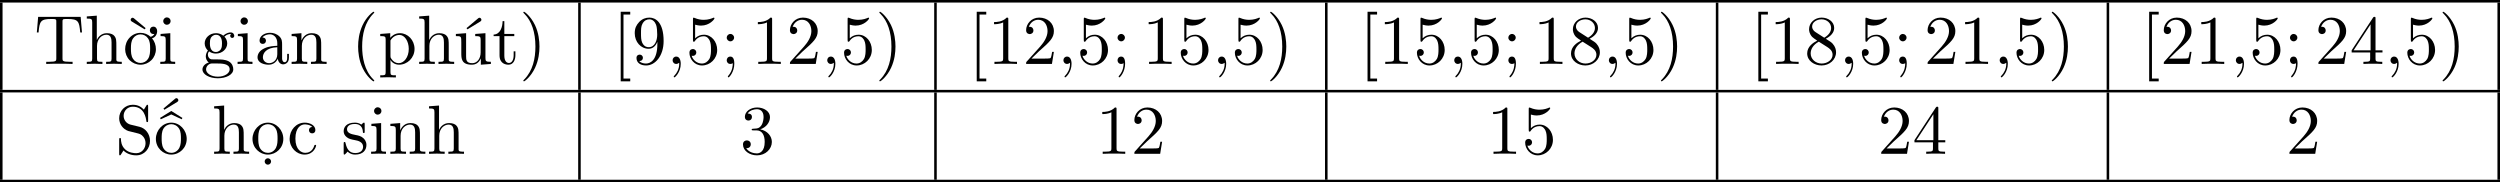 <?xml version='1.0' encoding='UTF-8'?>
<!-- This file was generated by dvisvgm 2.13.3 -->
<svg version='1.1' xmlns='http://www.w3.org/2000/svg' xmlns:xlink='http://www.w3.org/1999/xlink' width='391.94pt' height='28.578pt' viewBox='70.735 57.783 391.94 28.578'>
<defs>
<path id='g1-40' d='M3.611 2.618C3.611 2.585 3.611 2.564 3.425 2.378C2.062 1.004 1.713-1.058 1.713-2.727C1.713-4.625 2.127-6.524 3.469-7.887C3.611-8.018 3.611-8.04 3.611-8.073C3.611-8.149 3.567-8.182 3.502-8.182C3.393-8.182 2.411-7.44 1.767-6.055C1.211-4.855 1.08-3.644 1.08-2.727C1.08-1.876 1.2-.556 1.8 .676C2.455 2.018 3.393 2.727 3.502 2.727C3.567 2.727 3.611 2.695 3.611 2.618Z'/>
<path id='g1-41' d='M3.153-2.727C3.153-3.578 3.033-4.898 2.433-6.131C1.778-7.473 .84-8.182 .731-8.182C.665-8.182 .622-8.138 .622-8.073C.622-8.04 .622-8.018 .829-7.822C1.898-6.742 2.52-5.007 2.52-2.727C2.52-.862 2.116 1.058 .764 2.433C.622 2.564 .622 2.585 .622 2.618C.622 2.684 .665 2.727 .731 2.727C.84 2.727 1.822 1.985 2.465 .6C3.022-.6 3.153-1.811 3.153-2.727Z'/>
<path id='g1-83' d='M3.807-4.233L2.411-4.571C1.735-4.735 1.309-5.324 1.309-5.956C1.309-6.72 1.898-7.385 2.749-7.385C4.571-7.385 4.811-5.596 4.876-5.105C4.887-5.04 4.887-4.975 5.007-4.975C5.149-4.975 5.149-5.029 5.149-5.236V-7.429C5.149-7.615 5.149-7.691 5.029-7.691C4.953-7.691 4.942-7.68 4.865-7.549L4.484-6.927C4.156-7.244 3.709-7.691 2.738-7.691C1.527-7.691 .611-6.731 .611-5.575C.611-4.669 1.189-3.873 2.04-3.578C2.16-3.535 2.716-3.404 3.48-3.218C3.775-3.142 4.102-3.065 4.407-2.662C4.636-2.378 4.745-2.018 4.745-1.658C4.745-.884 4.2-.098 3.284-.098C2.967-.098 2.138-.153 1.56-.687C.927-1.276 .895-1.975 .884-2.367C.873-2.476 .785-2.476 .753-2.476C.611-2.476 .611-2.4 .611-2.204V-.022C.611 .164 .611 .24 .731 .24C.807 .24 .818 .218 .895 .098C.895 .087 .927 .055 1.287-.524C1.625-.153 2.324 .24 3.295 .24C4.571 .24 5.444-.829 5.444-2.029C5.444-3.12 4.724-4.015 3.807-4.233Z'/>
<path id='g1-84' d='M7.265-7.385H.6L.393-4.931H.665C.818-6.687 .982-7.047 2.629-7.047C2.825-7.047 3.109-7.047 3.218-7.025C3.447-6.982 3.447-6.862 3.447-6.611V-.862C3.447-.491 3.447-.338 2.302-.338H1.865V0C2.313-.033 3.425-.033 3.927-.033S5.553-.033 6 0V-.338H5.564C4.418-.338 4.418-.491 4.418-.862V-6.611C4.418-6.829 4.418-6.982 4.615-7.025C4.735-7.047 5.029-7.047 5.236-7.047C6.884-7.047 7.047-6.687 7.2-4.931H7.473L7.265-7.385Z'/>
<path id='g1-97' d='M3.633-.829C3.676-.393 3.971 .065 4.484 .065C4.713 .065 5.378-.087 5.378-.971V-1.582H5.105V-.971C5.105-.338 4.833-.273 4.713-.273C4.353-.273 4.309-.764 4.309-.818V-3C4.309-3.458 4.309-3.884 3.916-4.287C3.491-4.713 2.945-4.887 2.422-4.887C1.527-4.887 .775-4.375 .775-3.655C.775-3.327 .993-3.142 1.276-3.142C1.582-3.142 1.778-3.36 1.778-3.644C1.778-3.775 1.724-4.135 1.222-4.145C1.516-4.527 2.051-4.647 2.4-4.647C2.935-4.647 3.556-4.222 3.556-3.251V-2.847C3-2.815 2.236-2.782 1.549-2.455C.731-2.084 .458-1.516 .458-1.036C.458-.153 1.516 .12 2.204 .12C2.924 .12 3.425-.316 3.633-.829ZM3.556-2.618V-1.527C3.556-.491 2.771-.12 2.28-.12C1.745-.12 1.298-.502 1.298-1.047C1.298-1.647 1.756-2.553 3.556-2.618Z'/>
<path id='g1-99' d='M3.916-4.211C3.469-4.178 3.404-3.851 3.404-3.709C3.404-3.425 3.6-3.207 3.905-3.207C4.189-3.207 4.407-3.393 4.407-3.72C4.407-4.462 3.578-4.887 2.738-4.887C1.375-4.887 .371-3.709 .371-2.356C.371-.96 1.451 .12 2.716 .12C4.178 .12 4.527-1.189 4.527-1.298S4.418-1.407 4.385-1.407C4.287-1.407 4.265-1.364 4.244-1.298C3.927-.284 3.218-.153 2.815-.153C2.236-.153 1.276-.622 1.276-2.378C1.276-4.156 2.171-4.615 2.749-4.615C2.847-4.615 3.535-4.604 3.916-4.211Z'/>
<path id='g1-103' d='M2.422-1.876C1.473-1.876 1.473-2.967 1.473-3.218C1.473-3.513 1.484-3.862 1.647-4.135C1.735-4.265 1.985-4.571 2.422-4.571C3.371-4.571 3.371-3.48 3.371-3.229C3.371-2.935 3.36-2.585 3.196-2.313C3.109-2.182 2.858-1.876 2.422-1.876ZM1.342-1.964C1.767-1.658 2.215-1.625 2.422-1.625C3.436-1.625 4.189-2.378 4.189-3.218C4.189-3.622 4.015-4.025 3.742-4.276C4.135-4.647 4.527-4.702 4.724-4.702C4.745-4.702 4.8-4.702 4.833-4.691C4.713-4.647 4.658-4.527 4.658-4.396C4.658-4.211 4.8-4.08 4.975-4.08C5.084-4.08 5.291-4.156 5.291-4.407C5.291-4.593 5.16-4.942 4.735-4.942C4.516-4.942 4.036-4.876 3.578-4.429C3.12-4.789 2.662-4.822 2.422-4.822C1.407-4.822 .655-4.069 .655-3.229C.655-2.749 .895-2.335 1.167-2.105C1.025-1.942 .829-1.582 .829-1.2C.829-.862 .971-.447 1.309-.229C.655-.044 .305 .425 .305 .862C.305 1.647 1.385 2.247 2.716 2.247C4.004 2.247 5.138 1.691 5.138 .84C5.138 .458 4.985-.098 4.429-.404C3.851-.709 3.218-.709 2.553-.709C2.28-.709 1.811-.709 1.735-.72C1.385-.764 1.156-1.102 1.156-1.451C1.156-1.495 1.156-1.745 1.342-1.964ZM2.727 1.996C1.625 1.996 .873 1.44 .873 .862C.873 .36 1.287-.044 1.767-.076H2.411C3.349-.076 4.571-.076 4.571 .862C4.571 1.451 3.796 1.996 2.727 1.996Z'/>
<path id='g1-104' d='M4.985-2.749C4.985-3.687 4.985-4.025 4.647-4.418C4.495-4.604 4.135-4.822 3.502-4.822C2.585-4.822 2.105-4.167 1.931-3.775H1.92V-7.571L.349-7.451V-7.113C1.113-7.113 1.2-7.036 1.2-6.502V-.829C1.2-.338 1.08-.338 .349-.338V0C.731-.011 1.287-.033 1.582-.033C1.865-.033 2.433-.011 2.804 0V-.338C2.073-.338 1.953-.338 1.953-.829V-2.836C1.953-3.971 2.727-4.582 3.425-4.582C4.113-4.582 4.233-3.993 4.233-3.371V-.829C4.233-.338 4.113-.338 3.382-.338V0C3.764-.011 4.32-.033 4.615-.033C4.898-.033 5.465-.011 5.836 0V-.338C5.269-.338 4.996-.338 4.985-.665V-2.749Z'/>
<path id='g1-105' d='M1.931-4.822L.404-4.702V-4.364C1.113-4.364 1.211-4.298 1.211-3.764V-.829C1.211-.338 1.091-.338 .36-.338V0C.709-.011 1.298-.033 1.56-.033C1.942-.033 2.324-.011 2.695 0V-.338C1.975-.338 1.931-.393 1.931-.818V-4.822ZM1.975-6.72C1.975-7.069 1.702-7.298 1.396-7.298C1.058-7.298 .818-7.004 .818-6.72C.818-6.425 1.058-6.142 1.396-6.142C1.702-6.142 1.975-6.371 1.975-6.72Z'/>
<path id='g1-110' d='M1.2-3.753V-.829C1.2-.338 1.08-.338 .349-.338V0C.731-.011 1.287-.033 1.582-.033C1.865-.033 2.433-.011 2.804 0V-.338C2.073-.338 1.953-.338 1.953-.829V-2.836C1.953-3.971 2.727-4.582 3.425-4.582C4.113-4.582 4.233-3.993 4.233-3.371V-.829C4.233-.338 4.113-.338 3.382-.338V0C3.764-.011 4.32-.033 4.615-.033C4.898-.033 5.465-.011 5.836 0V-.338C5.269-.338 4.996-.338 4.985-.665V-2.749C4.985-3.687 4.985-4.025 4.647-4.418C4.495-4.604 4.135-4.822 3.502-4.822C2.705-4.822 2.193-4.353 1.887-3.676V-4.822L.349-4.702V-4.364C1.113-4.364 1.2-4.287 1.2-3.753Z'/>
<path id='g1-112' d='M1.909-3.676C2.225-4.233 2.76-4.549 3.316-4.549C4.113-4.549 4.778-3.589 4.778-2.356C4.778-1.036 4.015-.12 3.207-.12C2.771-.12 2.356-.338 2.062-.785C1.909-1.015 1.909-1.025 1.909-1.244V-3.676ZM1.909-.644C1.964-.469 2.422 .12 3.251 .12C4.549 .12 5.684-.949 5.684-2.356C5.684-3.742 4.625-4.822 3.404-4.822C2.553-4.822 2.095-4.342 1.876-4.102V-4.822L.305-4.702V-4.364C1.08-4.364 1.156-4.298 1.156-3.818V1.287C1.156 1.778 1.036 1.778 .305 1.778V2.116C.676 2.105 1.244 2.084 1.527 2.084C1.822 2.084 2.378 2.105 2.76 2.116V1.778C2.029 1.778 1.909 1.778 1.909 1.287V-.545V-.644Z'/>
<path id='g1-115' d='M2.269-2.116C2.509-2.073 3.404-1.898 3.404-1.113C3.404-.556 3.022-.12 2.171-.12C1.255-.12 .862-.742 .655-1.669C.622-1.811 .611-1.855 .502-1.855C.36-1.855 .36-1.778 .36-1.582V-.142C.36 .044 .36 .12 .48 .12C.535 .12 .545 .109 .753-.098C.775-.12 .775-.142 .971-.349C1.451 .109 1.942 .12 2.171 .12C3.425 .12 3.927-.611 3.927-1.396C3.927-1.975 3.6-2.302 3.469-2.433C3.109-2.782 2.684-2.869 2.225-2.956C1.615-3.076 .884-3.218 .884-3.851C.884-4.233 1.167-4.68 2.105-4.68C3.305-4.68 3.36-3.698 3.382-3.36C3.393-3.262 3.491-3.262 3.513-3.262C3.655-3.262 3.655-3.316 3.655-3.524V-4.625C3.655-4.811 3.655-4.887 3.535-4.887C3.48-4.887 3.458-4.887 3.316-4.756C3.284-4.713 3.175-4.615 3.131-4.582C2.716-4.887 2.269-4.887 2.105-4.887C.775-4.887 .36-4.156 .36-3.545C.36-3.164 .535-2.858 .829-2.618C1.178-2.335 1.484-2.269 2.269-2.116Z'/>
<path id='g1-116' d='M1.887-4.364H3.447V-4.702H1.887V-6.709H1.615C1.604-5.815 1.276-4.647 .207-4.604V-4.364H1.135V-1.353C1.135-.011 2.149 .12 2.542 .12C3.316 .12 3.622-.655 3.622-1.353V-1.975H3.349V-1.375C3.349-.567 3.022-.153 2.618-.153C1.887-.153 1.887-1.145 1.887-1.331V-4.364Z'/>
<path id='g1-229' d='M5.138-2.335C5.138-3.731 4.047-4.887 2.727-4.887C1.364-4.887 .305-3.698 .305-2.335C.305-.927 1.44 .12 2.716 .12C4.036 .12 5.138-.949 5.138-2.335ZM2.727-.153C2.258-.153 1.778-.382 1.484-.884C1.211-1.364 1.211-2.029 1.211-2.422C1.211-2.847 1.211-3.436 1.473-3.916C1.767-4.418 2.28-4.647 2.716-4.647C3.196-4.647 3.665-4.407 3.949-3.938S4.233-2.836 4.233-2.422C4.233-2.029 4.233-1.44 3.993-.96C3.753-.469 3.273-.153 2.727-.153ZM2.716 1.702C2.989 1.702 3.218 1.473 3.218 1.2S2.989 .698 2.716 .698S2.215 .927 2.215 1.2S2.444 1.702 2.716 1.702Z'/>
<path id='g1-232' d='M5.138-2.335C5.138-3.731 4.047-4.887 2.727-4.887C1.364-4.887 .305-3.698 .305-2.335C.305-.927 1.44 .12 2.716 .12C4.036 .12 5.138-.949 5.138-2.335ZM2.727-.153C2.258-.153 1.778-.382 1.484-.884C1.211-1.364 1.211-2.029 1.211-2.422C1.211-2.847 1.211-3.436 1.473-3.916C1.767-4.418 2.28-4.647 2.716-4.647C3.196-4.647 3.665-4.407 3.949-3.938S4.233-2.836 4.233-2.422C4.233-2.029 4.233-1.44 3.993-.96C3.753-.469 3.273-.153 2.727-.153ZM1.069-5.411L2.716-6.175L4.353-5.411L4.462-5.629L2.716-6.72L.96-5.629L1.069-5.411ZM3.829-8.4C3.829-8.564 3.687-8.727 3.524-8.727C3.458-8.727 3.393-8.695 3.327-8.64L1.495-7.102L1.636-6.905L3.676-8.149C3.785-8.215 3.829-8.313 3.829-8.4Z'/>
<path id='g1-237' d='M2.716-4.876C2.073-4.876 1.451-4.604 1.004-4.124C.545-3.644 .305-2.989 .305-2.313C.305-1.669 .556-1.047 1.004-.589C1.462-.142 2.073 .12 2.716 .12S3.971-.142 4.418-.589C4.876-1.047 5.127-1.669 5.127-2.313C5.127-2.945 4.92-3.545 4.516-4.025C4.996-4.124 5.324-4.615 5.324-5.16C5.324-5.52 5.095-5.847 4.756-5.847C4.364-5.847 4.178-5.564 4.178-5.269C4.178-4.985 4.364-4.691 4.756-4.691C4.8-4.691 4.855-4.702 4.898-4.713C4.778-4.484 4.56-4.309 4.298-4.255C3.873-4.647 3.305-4.876 2.716-4.876ZM2.716-4.636C3.185-4.636 3.622-4.407 3.884-4.015C4.2-3.567 4.222-2.989 4.222-2.444C4.222-1.865 4.2-1.265 3.884-.785C3.633-.393 3.185-.153 2.716-.153S1.8-.393 1.549-.785C1.222-1.265 1.211-1.865 1.211-2.444C1.211-2.989 1.233-3.567 1.549-4.015C1.811-4.407 2.247-4.636 2.716-4.636ZM1.32-6.665L3.371-5.422L3.513-5.618L1.68-7.156C1.604-7.211 1.538-7.244 1.473-7.244C1.309-7.244 1.167-7.08 1.167-6.916C1.167-6.829 1.211-6.731 1.32-6.665Z'/>
<path id='g1-243' d='M4.265-.862V.12L5.836 0V-.338C5.073-.338 4.985-.415 4.985-.949V-4.822L3.382-4.702V-4.364C4.145-4.364 4.233-4.287 4.233-3.753V-1.811C4.233-.862 3.709-.12 2.913-.12C1.996-.12 1.953-.633 1.953-1.2V-4.822L.349-4.702V-4.364C1.2-4.364 1.2-4.331 1.2-3.36V-1.724C1.2-.873 1.2 .12 2.858 .12C3.469 .12 3.949-.185 4.265-.862ZM4.353-6.916C4.353-7.08 4.211-7.244 4.047-7.244C3.982-7.244 3.916-7.211 3.851-7.156L2.018-5.618L2.16-5.422L4.2-6.665C4.309-6.731 4.353-6.829 4.353-6.916Z'/>
<path id='g0-59' d='M2.215-.011C2.215-.731 1.942-1.156 1.516-1.156C1.156-1.156 .938-.884 .938-.578C.938-.284 1.156 0 1.516 0C1.647 0 1.789-.044 1.898-.142C1.931-.164 1.942-.175 1.953-.175S1.975-.164 1.975-.011C1.975 .796 1.593 1.451 1.233 1.811C1.113 1.931 1.113 1.953 1.113 1.985C1.113 2.062 1.167 2.105 1.222 2.105C1.342 2.105 2.215 1.265 2.215-.011Z'/>
<path id='g2-41' d='M3.153-2.727C3.153-3.578 3.033-4.898 2.433-6.131C1.778-7.473 .84-8.182 .731-8.182C.665-8.182 .622-8.138 .622-8.073C.622-8.04 .622-8.018 .829-7.822C1.898-6.742 2.52-5.007 2.52-2.727C2.52-.862 2.116 1.058 .764 2.433C.622 2.564 .622 2.585 .622 2.618C.622 2.684 .665 2.727 .731 2.727C.84 2.727 1.822 1.985 2.465 .6C3.022-.6 3.153-1.811 3.153-2.727Z'/>
<path id='g2-49' d='M3.207-6.982C3.207-7.244 3.207-7.265 2.956-7.265C2.28-6.567 1.32-6.567 .971-6.567V-6.229C1.189-6.229 1.833-6.229 2.4-6.513V-.862C2.4-.469 2.367-.338 1.385-.338H1.036V0C1.418-.033 2.367-.033 2.804-.033S4.189-.033 4.571 0V-.338H4.222C3.24-.338 3.207-.458 3.207-.862V-6.982Z'/>
<path id='g2-50' d='M1.385-.84L2.542-1.964C4.244-3.469 4.898-4.058 4.898-5.149C4.898-6.393 3.916-7.265 2.585-7.265C1.353-7.265 .545-6.262 .545-5.291C.545-4.68 1.091-4.68 1.124-4.68C1.309-4.68 1.691-4.811 1.691-5.258C1.691-5.542 1.495-5.825 1.113-5.825C1.025-5.825 1.004-5.825 .971-5.815C1.222-6.524 1.811-6.927 2.444-6.927C3.436-6.927 3.905-6.044 3.905-5.149C3.905-4.276 3.36-3.415 2.76-2.738L.665-.404C.545-.284 .545-.262 .545 0H4.593L4.898-1.898H4.625C4.571-1.571 4.495-1.091 4.385-.927C4.309-.84 3.589-.84 3.349-.84H1.385Z'/>
<path id='g2-51' d='M3.164-3.84C4.058-4.135 4.691-4.898 4.691-5.76C4.691-6.655 3.731-7.265 2.684-7.265C1.582-7.265 .753-6.611 .753-5.782C.753-5.422 .993-5.215 1.309-5.215C1.647-5.215 1.865-5.455 1.865-5.771C1.865-6.316 1.353-6.316 1.189-6.316C1.527-6.851 2.247-6.993 2.64-6.993C3.087-6.993 3.687-6.753 3.687-5.771C3.687-5.64 3.665-5.007 3.382-4.527C3.055-4.004 2.684-3.971 2.411-3.96C2.324-3.949 2.062-3.927 1.985-3.927C1.898-3.916 1.822-3.905 1.822-3.796C1.822-3.676 1.898-3.676 2.084-3.676H2.564C3.458-3.676 3.862-2.935 3.862-1.865C3.862-.382 3.109-.065 2.629-.065C2.16-.065 1.342-.251 .96-.895C1.342-.84 1.68-1.08 1.68-1.495C1.68-1.887 1.385-2.105 1.069-2.105C.807-2.105 .458-1.953 .458-1.473C.458-.48 1.473 .24 2.662 .24C3.993 .24 4.985-.753 4.985-1.865C4.985-2.76 4.298-3.611 3.164-3.84Z'/>
<path id='g2-52' d='M3.207-1.8V-.851C3.207-.458 3.185-.338 2.378-.338H2.149V0C2.596-.033 3.164-.033 3.622-.033S4.658-.033 5.105 0V-.338H4.876C4.069-.338 4.047-.458 4.047-.851V-1.8H5.138V-2.138H4.047V-7.102C4.047-7.32 4.047-7.385 3.873-7.385C3.775-7.385 3.742-7.385 3.655-7.255L.305-2.138V-1.8H3.207ZM3.273-2.138H.611L3.273-6.207V-2.138Z'/>
<path id='g2-53' d='M4.898-2.193C4.898-3.491 4.004-4.582 2.825-4.582C2.302-4.582 1.833-4.407 1.44-4.025V-6.153C1.658-6.087 2.018-6.011 2.367-6.011C3.709-6.011 4.473-7.004 4.473-7.145C4.473-7.211 4.44-7.265 4.364-7.265C4.353-7.265 4.331-7.265 4.276-7.233C4.058-7.135 3.524-6.916 2.793-6.916C2.356-6.916 1.855-6.993 1.342-7.222C1.255-7.255 1.233-7.255 1.211-7.255C1.102-7.255 1.102-7.167 1.102-6.993V-3.764C1.102-3.567 1.102-3.48 1.255-3.48C1.331-3.48 1.353-3.513 1.396-3.578C1.516-3.753 1.92-4.342 2.804-4.342C3.371-4.342 3.644-3.84 3.731-3.644C3.905-3.24 3.927-2.815 3.927-2.269C3.927-1.887 3.927-1.233 3.665-.775C3.404-.349 3-.065 2.498-.065C1.702-.065 1.08-.644 .895-1.287C.927-1.276 .96-1.265 1.08-1.265C1.44-1.265 1.625-1.538 1.625-1.8S1.44-2.335 1.08-2.335C.927-2.335 .545-2.258 .545-1.756C.545-.818 1.298 .24 2.52 .24C3.785 .24 4.898-.807 4.898-2.193Z'/>
<path id='g2-56' d='M1.778-4.985C1.276-5.313 1.233-5.684 1.233-5.869C1.233-6.535 1.942-6.993 2.716-6.993C3.513-6.993 4.211-6.425 4.211-5.64C4.211-5.018 3.785-4.495 3.131-4.113L1.778-4.985ZM3.371-3.949C4.156-4.353 4.691-4.92 4.691-5.64C4.691-6.644 3.72-7.265 2.727-7.265C1.636-7.265 .753-6.458 .753-5.444C.753-5.247 .775-4.756 1.233-4.244C1.353-4.113 1.756-3.84 2.029-3.655C1.396-3.338 .458-2.727 .458-1.647C.458-.491 1.571 .24 2.716 .24C3.949 .24 4.985-.665 4.985-1.833C4.985-2.225 4.865-2.716 4.451-3.175C4.244-3.404 4.069-3.513 3.371-3.949ZM2.28-3.491L3.622-2.64C3.927-2.433 4.44-2.105 4.44-1.44C4.44-.633 3.622-.065 2.727-.065C1.789-.065 1.004-.742 1.004-1.647C1.004-2.28 1.353-2.978 2.28-3.491Z'/>
<path id='g2-57' d='M4.004-3.469V-3.12C4.004-.567 2.869-.065 2.236-.065C2.051-.065 1.462-.087 1.167-.458C1.647-.458 1.735-.775 1.735-.96C1.735-1.298 1.473-1.462 1.233-1.462C1.058-1.462 .731-1.364 .731-.938C.731-.207 1.32 .24 2.247 .24C3.655 .24 4.985-1.244 4.985-3.589C4.985-6.524 3.731-7.265 2.76-7.265C2.16-7.265 1.625-7.069 1.156-6.578C.709-6.087 .458-5.629 .458-4.811C.458-3.447 1.418-2.378 2.64-2.378C3.305-2.378 3.753-2.836 4.004-3.469ZM2.651-2.629C2.476-2.629 1.975-2.629 1.636-3.316C1.44-3.72 1.44-4.265 1.44-4.8C1.44-5.389 1.44-5.902 1.669-6.305C1.964-6.851 2.378-6.993 2.76-6.993C3.262-6.993 3.622-6.622 3.807-6.131C3.938-5.782 3.982-5.095 3.982-4.593C3.982-3.687 3.611-2.629 2.651-2.629Z'/>
<path id='g2-59' d='M2.095-4.124C2.095-4.44 1.833-4.702 1.516-4.702S.938-4.44 .938-4.124S1.2-3.545 1.516-3.545S2.095-3.807 2.095-4.124ZM1.887-.12C1.887 .185 1.887 1.036 1.189 1.844C1.113 1.931 1.113 1.953 1.113 1.985C1.113 2.062 1.167 2.105 1.222 2.105C1.342 2.105 2.127 1.233 2.127-.033C2.127-.349 2.105-1.156 1.516-1.156C1.135-1.156 .938-.862 .938-.578S1.124 0 1.516 0C1.571 0 1.593 0 1.604-.011C1.68-.022 1.8-.044 1.887-.12Z'/>
<path id='g2-91' d='M2.782 2.727V2.291H1.724V-7.745H2.782V-8.182H1.287V2.727H2.782Z'/>
</defs>
<g id='page1'>
<rect x='70.735' y='57.783' height='.399' width='391.94'/>
<rect x='70.735' y='58.182' height='13.691' width='.399'/>
<use x='76.115' y='67.808' xlink:href='#g1-84'/>
<use x='83.991' y='67.808' xlink:href='#g1-104'/>
<use x='90.051' y='67.808' xlink:href='#g1-237'/>
<use x='95.504' y='67.808' xlink:href='#g1-105'/>
<use x='102.169' y='67.808' xlink:href='#g1-103'/>
<use x='107.622' y='67.808' xlink:href='#g1-105'/>
<use x='110.652' y='67.808' xlink:href='#g1-97'/>
<use x='116.105' y='67.808' xlink:href='#g1-110'/>
<use x='125.799' y='67.808' xlink:href='#g1-40'/>
<use x='130.041' y='67.808' xlink:href='#g1-112'/>
<use x='136.1' y='67.808' xlink:href='#g1-104'/>
<use x='141.856' y='67.808' xlink:href='#g1-243'/>
<use x='147.915' y='67.808' xlink:href='#g1-116'/>
<use x='152.157' y='67.808' xlink:href='#g1-41'/>
<rect x='161.379' y='58.182' height='13.691' width='.399'/>
<use x='166.759' y='67.808' xlink:href='#g2-91'/>
<use x='169.789' y='67.808' xlink:href='#g2-57'/>
<use x='175.244' y='67.808' xlink:href='#g0-59'/>
<use x='178.274' y='67.808' xlink:href='#g2-53'/>
<use x='183.729' y='67.808' xlink:href='#g2-59'/>
<use x='188.577' y='67.808' xlink:href='#g2-49'/>
<use x='194.032' y='67.808' xlink:href='#g2-50'/>
<use x='199.486' y='67.808' xlink:href='#g0-59'/>
<use x='202.517' y='67.808' xlink:href='#g2-53'/>
<use x='207.971' y='67.808' xlink:href='#g2-41'/>
<rect x='217.195' y='58.182' height='13.691' width='.399'/>
<use x='222.575' y='67.808' xlink:href='#g2-91'/>
<use x='225.605' y='67.808' xlink:href='#g2-49'/>
<use x='231.06' y='67.808' xlink:href='#g2-50'/>
<use x='236.514' y='67.808' xlink:href='#g0-59'/>
<use x='239.544' y='67.808' xlink:href='#g2-53'/>
<use x='244.999' y='67.808' xlink:href='#g2-59'/>
<use x='249.847' y='67.808' xlink:href='#g2-49'/>
<use x='255.302' y='67.808' xlink:href='#g2-53'/>
<use x='260.757' y='67.808' xlink:href='#g0-59'/>
<use x='263.787' y='67.808' xlink:href='#g2-53'/>
<use x='269.241' y='67.808' xlink:href='#g2-41'/>
<rect x='278.465' y='58.182' height='13.691' width='.399'/>
<use x='283.845' y='67.808' xlink:href='#g2-91'/>
<use x='286.875' y='67.808' xlink:href='#g2-49'/>
<use x='292.33' y='67.808' xlink:href='#g2-53'/>
<use x='297.784' y='67.808' xlink:href='#g0-59'/>
<use x='300.815' y='67.808' xlink:href='#g2-53'/>
<use x='306.269' y='67.808' xlink:href='#g2-59'/>
<use x='311.118' y='67.808' xlink:href='#g2-49'/>
<use x='316.572' y='67.808' xlink:href='#g2-56'/>
<use x='322.027' y='67.808' xlink:href='#g0-59'/>
<use x='325.057' y='67.808' xlink:href='#g2-53'/>
<use x='330.512' y='67.808' xlink:href='#g2-41'/>
<rect x='339.735' y='58.182' height='13.691' width='.399'/>
<use x='345.115' y='67.808' xlink:href='#g2-91'/>
<use x='348.146' y='67.808' xlink:href='#g2-49'/>
<use x='353.6' y='67.808' xlink:href='#g2-56'/>
<use x='359.055' y='67.808' xlink:href='#g0-59'/>
<use x='362.085' y='67.808' xlink:href='#g2-53'/>
<use x='367.54' y='67.808' xlink:href='#g2-59'/>
<use x='372.388' y='67.808' xlink:href='#g2-50'/>
<use x='377.843' y='67.808' xlink:href='#g2-49'/>
<use x='383.297' y='67.808' xlink:href='#g0-59'/>
<use x='386.327' y='67.808' xlink:href='#g2-53'/>
<use x='391.782' y='67.808' xlink:href='#g2-41'/>
<rect x='401.006' y='58.182' height='13.691' width='.399'/>
<use x='406.385' y='67.808' xlink:href='#g2-91'/>
<use x='409.416' y='67.808' xlink:href='#g2-50'/>
<use x='414.87' y='67.808' xlink:href='#g2-49'/>
<use x='420.325' y='67.808' xlink:href='#g0-59'/>
<use x='423.355' y='67.808' xlink:href='#g2-53'/>
<use x='428.81' y='67.808' xlink:href='#g2-59'/>
<use x='433.658' y='67.808' xlink:href='#g2-50'/>
<use x='439.113' y='67.808' xlink:href='#g2-52'/>
<use x='444.567' y='67.808' xlink:href='#g0-59'/>
<use x='447.598' y='67.808' xlink:href='#g2-53'/>
<use x='453.052' y='67.808' xlink:href='#g2-41'/>
<rect x='462.276' y='58.182' height='13.691' width='.399'/>
<rect x='70.735' y='71.873' height='.399' width='391.94'/>
<rect x='70.735' y='72.272' height='13.691' width='.399'/>
<use x='88.808' y='81.898' xlink:href='#g1-83'/>
<use x='94.868' y='81.898' xlink:href='#g1-232'/>
<use x='103.956' y='81.898' xlink:href='#g1-104'/>
<use x='110.015' y='81.898' xlink:href='#g1-229'/>
<use x='115.771' y='81.898' xlink:href='#g1-99'/>
<use x='124.254' y='81.898' xlink:href='#g1-115'/>
<use x='128.556' y='81.898' xlink:href='#g1-105'/>
<use x='131.586' y='81.898' xlink:href='#g1-110'/>
<use x='137.645' y='81.898' xlink:href='#g1-104'/>
<rect x='161.379' y='72.272' height='13.691' width='.399'/>
<use x='186.759' y='81.898' xlink:href='#g2-51'/>
<rect x='217.195' y='72.272' height='13.691' width='.399'/>
<use x='242.575' y='81.898' xlink:href='#g2-49'/>
<use x='248.029' y='81.898' xlink:href='#g2-50'/>
<rect x='278.465' y='72.272' height='13.691' width='.399'/>
<use x='303.845' y='81.898' xlink:href='#g2-49'/>
<use x='309.3' y='81.898' xlink:href='#g2-53'/>
<rect x='339.735' y='72.272' height='13.691' width='.399'/>
<use x='365.115' y='81.898' xlink:href='#g2-50'/>
<use x='370.57' y='81.898' xlink:href='#g2-52'/>
<rect x='401.006' y='72.272' height='13.691' width='.399'/>
<use x='429.113' y='81.898' xlink:href='#g2-50'/>
<rect x='462.276' y='72.272' height='13.691' width='.399'/>
<rect x='70.735' y='85.963' height='.399' width='391.94'/>
</g>
</svg><!--Rendered by QuickLaTeX.com-->